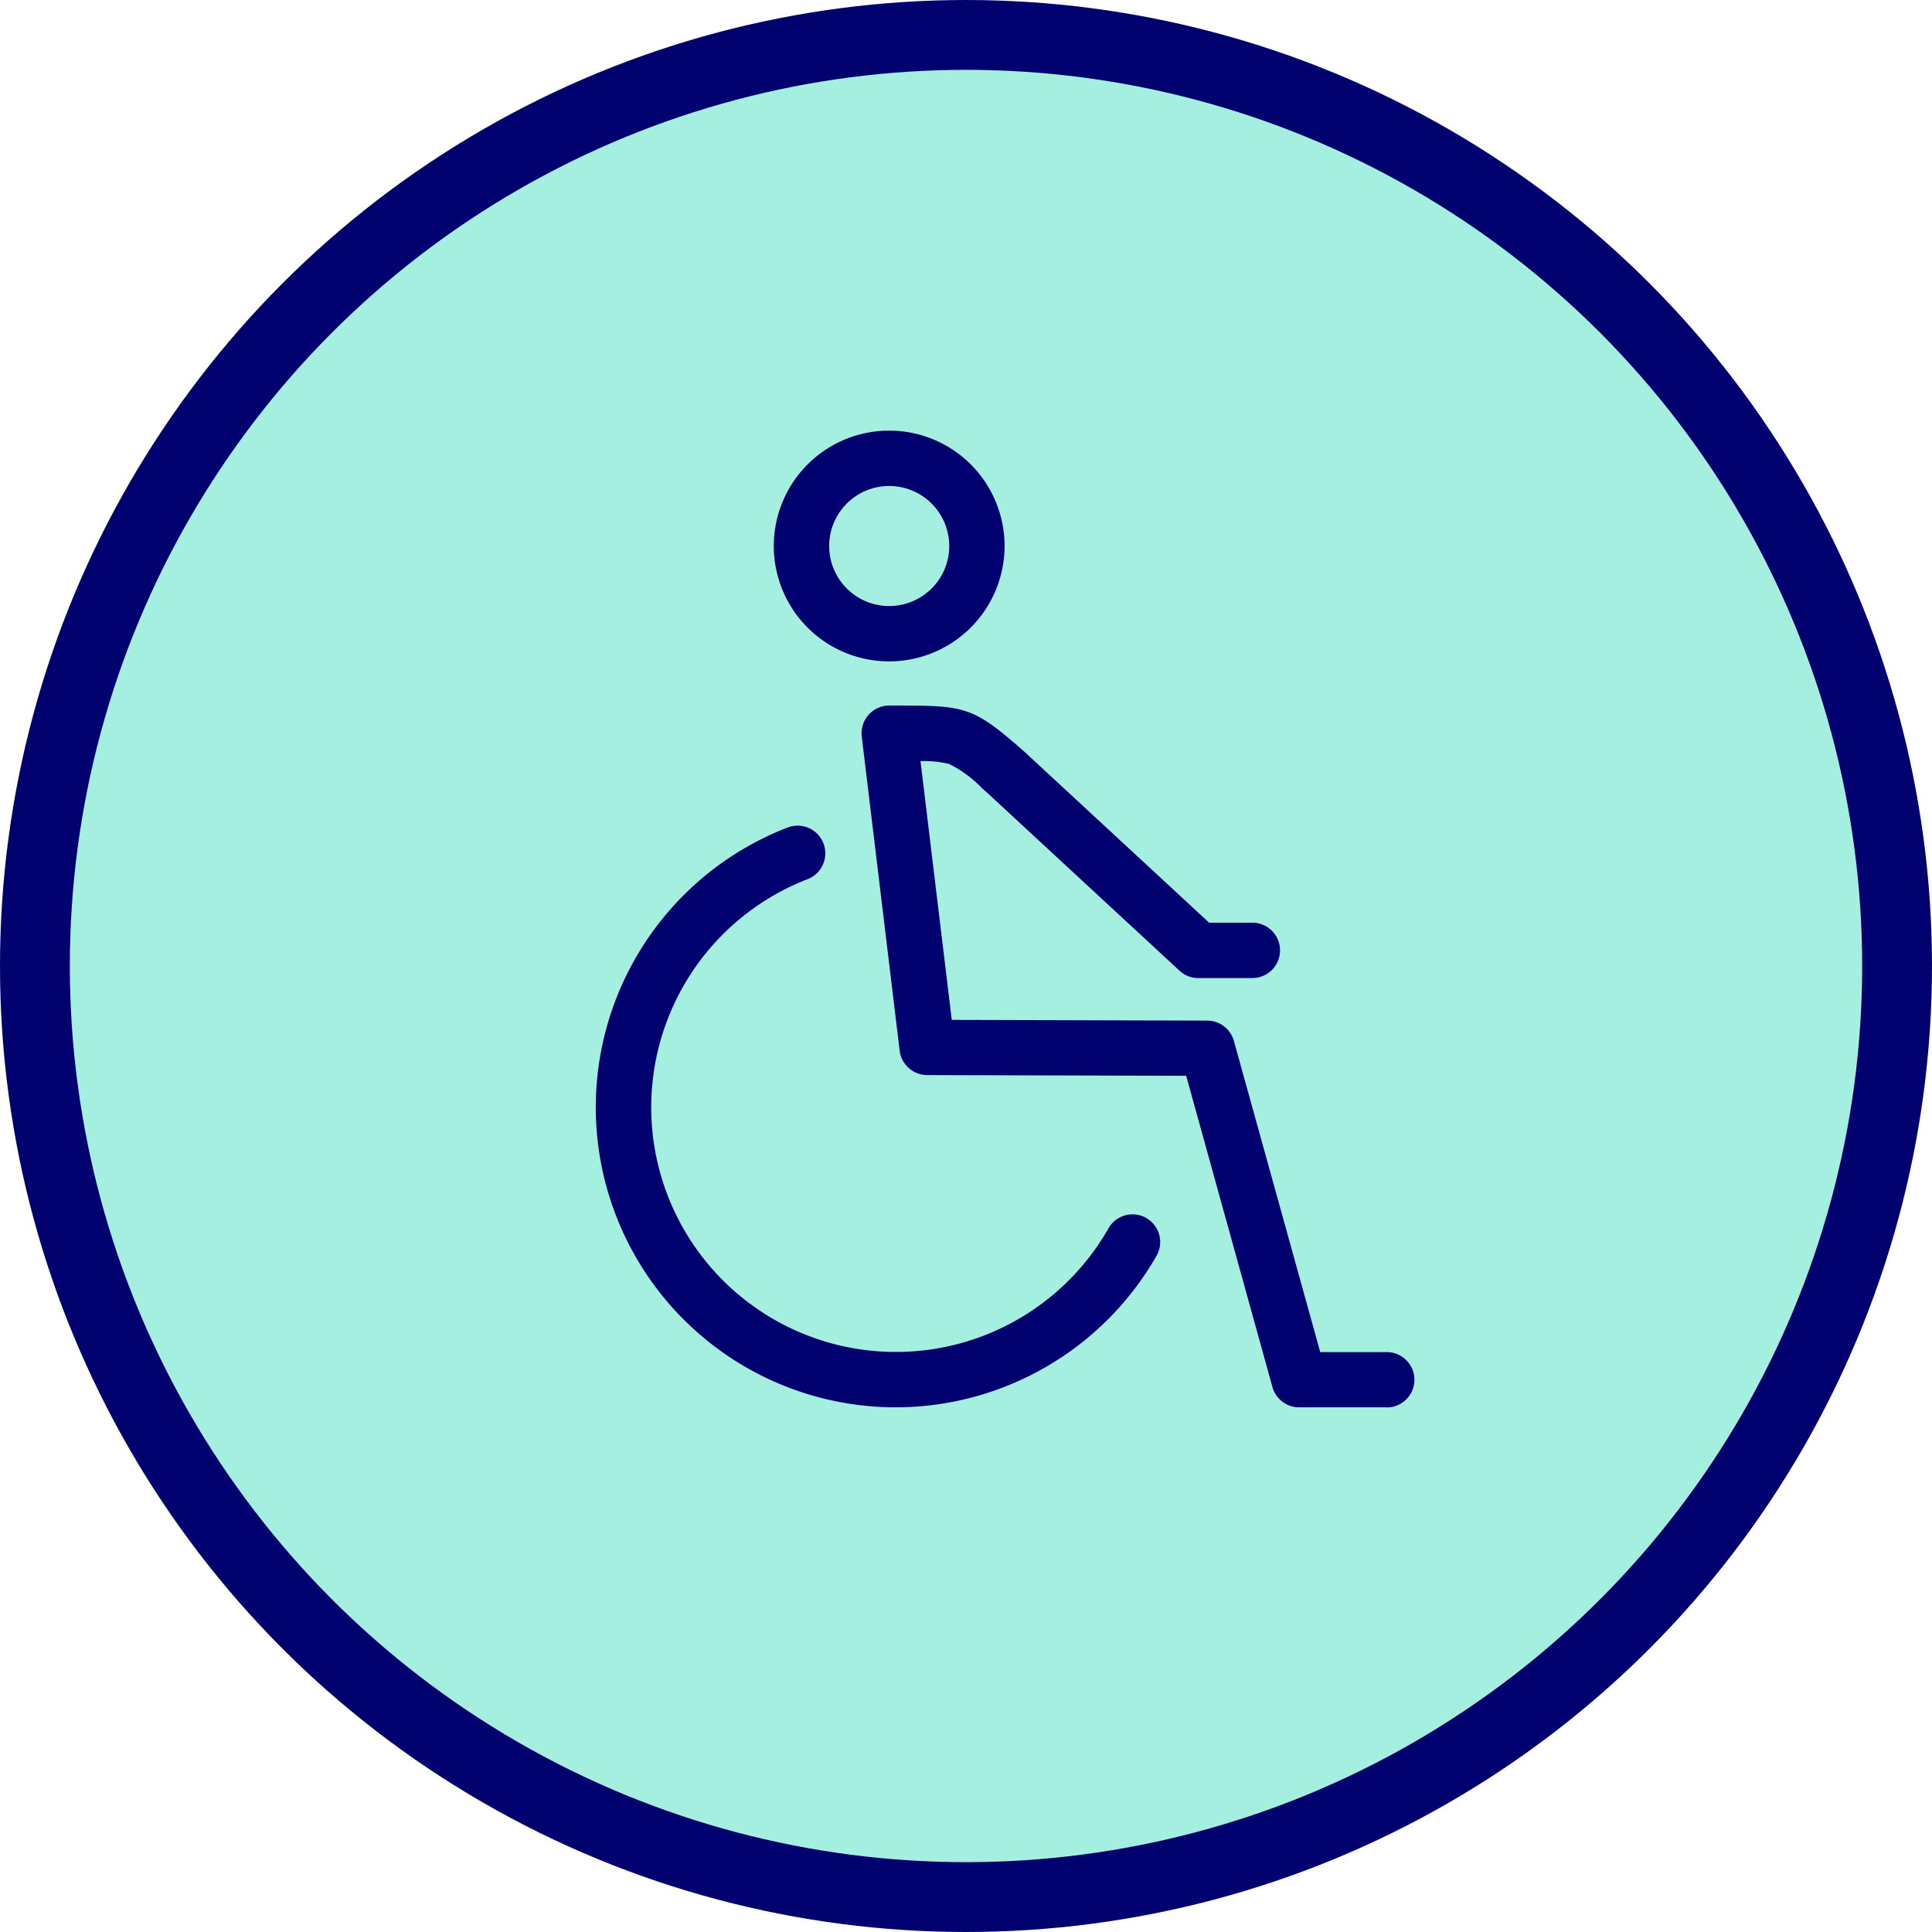 <svg xmlns="http://www.w3.org/2000/svg" width="83" height="83" viewBox="0 0 83 83">
  <g id="Shopmobility" transform="translate(-645.5 -6840.5)">
    <circle id="Oval_3" data-name="Oval 3" cx="40" cy="40" r="40" transform="translate(647 6842)" fill="#a5efe0" stroke="#00006e" stroke-miterlimit="10" stroke-width="3"/>
    <g id="disabillity-symbol" transform="translate(671 6859)">
      <path id="Shape" d="M33.976,41.96H30.215a1.186,1.186,0,0,1-.419-.076,1.131,1.131,0,0,1-.146-.067,1.191,1.191,0,0,1-.513-.545,1.244,1.244,0,0,1-.074-.205l-3.7-13.35-11.113-.031h-.016a1.207,1.207,0,0,1-.327-.047,1.2,1.2,0,0,1-.455-.25,1.19,1.19,0,0,1-.4-.765L11.428,13.165a.948.948,0,0,1-.01-.112,1.194,1.194,0,0,1,1.045-1.235,1.244,1.244,0,0,1,.139-.008h.333c2.879,0,3.262.058,5.238,1.775l.212.185.026.023L26.35,21.14h1.857a1.188,1.188,0,1,1,0,2.377H25.813a1.189,1.189,0,0,1-.7-.282l0,0-.011-.01-.022-.02-8.264-7.646-.2-.174a5.166,5.166,0,0,0-1.438-1.066,4.743,4.743,0,0,0-1.229-.122l1.343,11.118,10.978.031a1.193,1.193,0,0,1,1.142.871l3.71,13.37h2.857a1.189,1.189,0,1,1,0,2.378Zm-21.091,0A12.888,12.888,0,0,1,8.24,17.051,1.189,1.189,0,0,1,9.1,19.269a10.51,10.51,0,1,0,12.926,15,1.189,1.189,0,0,1,1.621-.444,1.19,1.19,0,0,1,.445,1.621A12.924,12.924,0,0,1,12.885,41.96Zm-.28-32.046a4.957,4.957,0,1,1,4.956-4.957A4.962,4.962,0,0,1,12.605,9.914Zm0-7.536a2.579,2.579,0,1,0,2.579,2.578A2.582,2.582,0,0,0,12.605,2.378Z" transform="translate(0.096)" fill="#00006e"/>
    </g>
  </g>
</svg>

